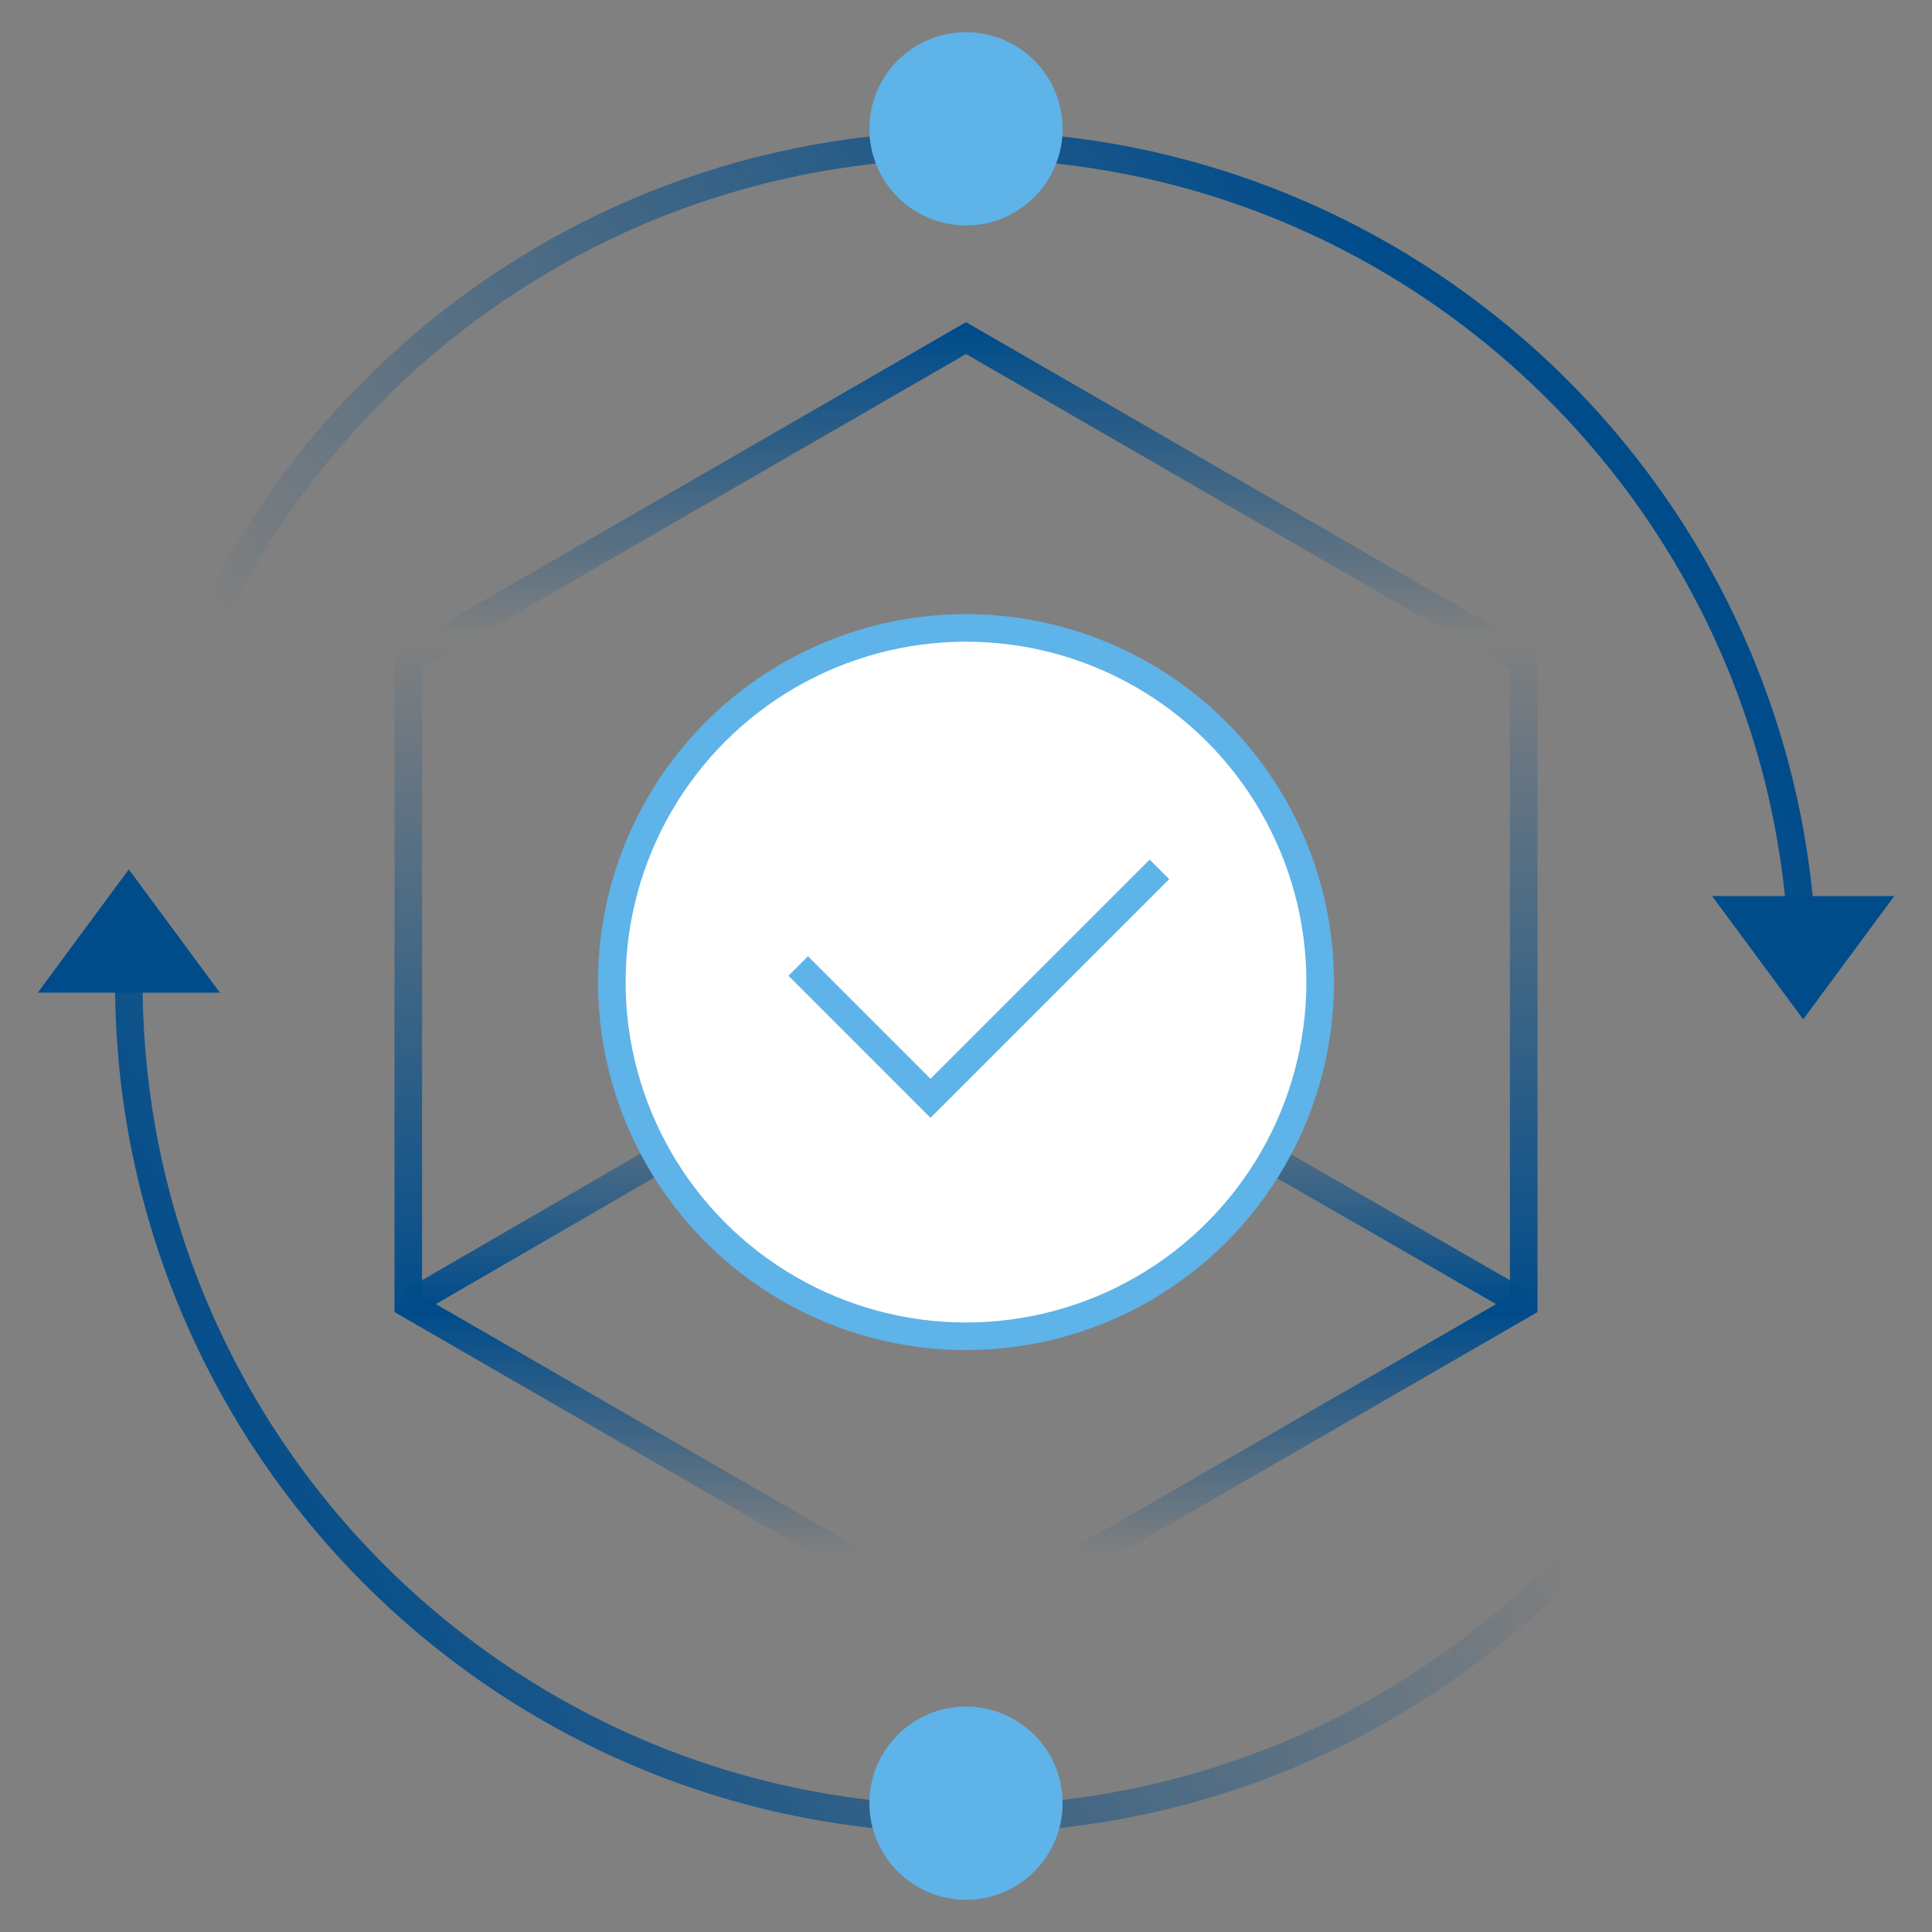 <?xml version="1.0" encoding="UTF-8"?>
<svg xmlns="http://www.w3.org/2000/svg" xmlns:xlink="http://www.w3.org/1999/xlink" width="70px" height="70px" viewBox="0 0 70 70" version="1.1">
  <rect x="0" y="0" width="70" height="70" fill="#808080" stroke="none"/>
  <title>icon-data-quality</title>
  <defs>
    <linearGradient x1="0%" y1="37.401%" x2="79.265%" y2="18.175%" id="linearGradient-1">
      <stop stop-color="#004C8B" offset="0%"></stop>
      <stop stop-color="#004C8B" stop-opacity="0" offset="93.414%"></stop>
      <stop stop-color="#004C8B" stop-opacity="0" offset="100%"></stop>
    </linearGradient>
    <linearGradient x1="0%" y1="58.442%" x2="79.695%" y2="28.672%" id="linearGradient-2">
      <stop stop-color="#004C8B" stop-opacity="0" offset="0%"></stop>
      <stop stop-color="#004C8B" stop-opacity="0" offset="6.586%"></stop>
      <stop stop-color="#004C8B" offset="100%"></stop>
    </linearGradient>
    <linearGradient x1="50%" y1="0%" x2="50%" y2="93.926%" id="linearGradient-3">
      <stop stop-color="#004C8B" offset="0%"></stop>
      <stop stop-color="#004C8B" stop-opacity="0" offset="24.935%"></stop>
      <stop stop-color="#004C8B" offset="80.41%"></stop>
      <stop stop-color="#004C8B" stop-opacity="0" offset="100%"></stop>
    </linearGradient>
    <linearGradient x1="50%" y1="22.169%" x2="50%" y2="100%" id="linearGradient-4">
      <stop stop-color="#004C8B" stop-opacity="0" offset="0%"></stop>
      <stop stop-color="#004C8B" offset="100%"></stop>
    </linearGradient>
    <linearGradient x1="50%" y1="22.169%" x2="50%" y2="100%" id="linearGradient-5">
      <stop stop-color="#005B94" offset="0%"></stop>
      <stop stop-color="#005B94" stop-opacity="0" offset="100%"></stop>
    </linearGradient>
  </defs>
  <g id="icon-data-quality" stroke="none" stroke-width="1" fill="none" fill-rule="evenodd">
    <g id="Group">
      <rect id="Rectangle" x="0" y="0" width="70" height="70"></rect>
      <path d="M4.667,35.583 C4.667,52.336 18.247,65.917 35,65.917 C50.46,65.917 63.219,54.351 65.096,39.399" id="Path" stroke="url(#linearGradient-1)"></path>
      <path d="M65.333,35.583 C65.333,18.831 51.753,5.25 35,5.25 C20.034,5.25 7.599,16.089 5.117,30.346" id="Path" stroke="url(#linearGradient-2)"></path>
      <polygon id="Polygon" stroke="url(#linearGradient-3)" points="35 12.25 55.207 23.917 55.207 47.25 35 58.917 14.793 47.25 14.793 23.917"></polygon>
      <polyline id="Path-12" stroke="url(#linearGradient-4)" points="14.793 47.25 34.93 35.583 55.207 47.25"></polyline>
      <line x1="35" y1="12.25" x2="35" y2="35.583" id="Path-14" stroke="url(#linearGradient-5)"></line>
      <circle id="Oval-Copy-7" fill="#5EB3E9" transform="translate(35, 65.333) rotate(-90) translate(-35, -65.333) " cx="35" cy="65.333" r="3.5"></circle>
      <polygon id="Rectangle-Copy" fill="#004C8B" transform="translate(4.667, 35.383) rotate(-225) translate(-4.667, -35.383) " points="2.746 32.637 7.412 37.304 1.921 38.129"></polygon>
      <polygon id="Rectangle-Copy-2" fill="#004C8B" transform="translate(65.333, 33.05) scale(1, -1) rotate(-225) translate(-65.333, -33.05) " points="63.412 30.304 68.079 34.971 62.588 35.796"></polygon>
      <circle id="Oval-Copy" fill="#5EB3E9" transform="translate(35, 4.667) rotate(-90) translate(-35, -4.667) " cx="35" cy="4.667" r="3.5"></circle>
      <circle id="Oval" stroke="#5EB3E9" fill="#FFFFFF" cx="35" cy="35.583" r="12.833"></circle>
      <polyline id="Path-15" stroke="#5EB3E9" points="28.921 35 33.714 39.794 42.008 31.5"></polyline>
    </g>
  </g>
</svg>
